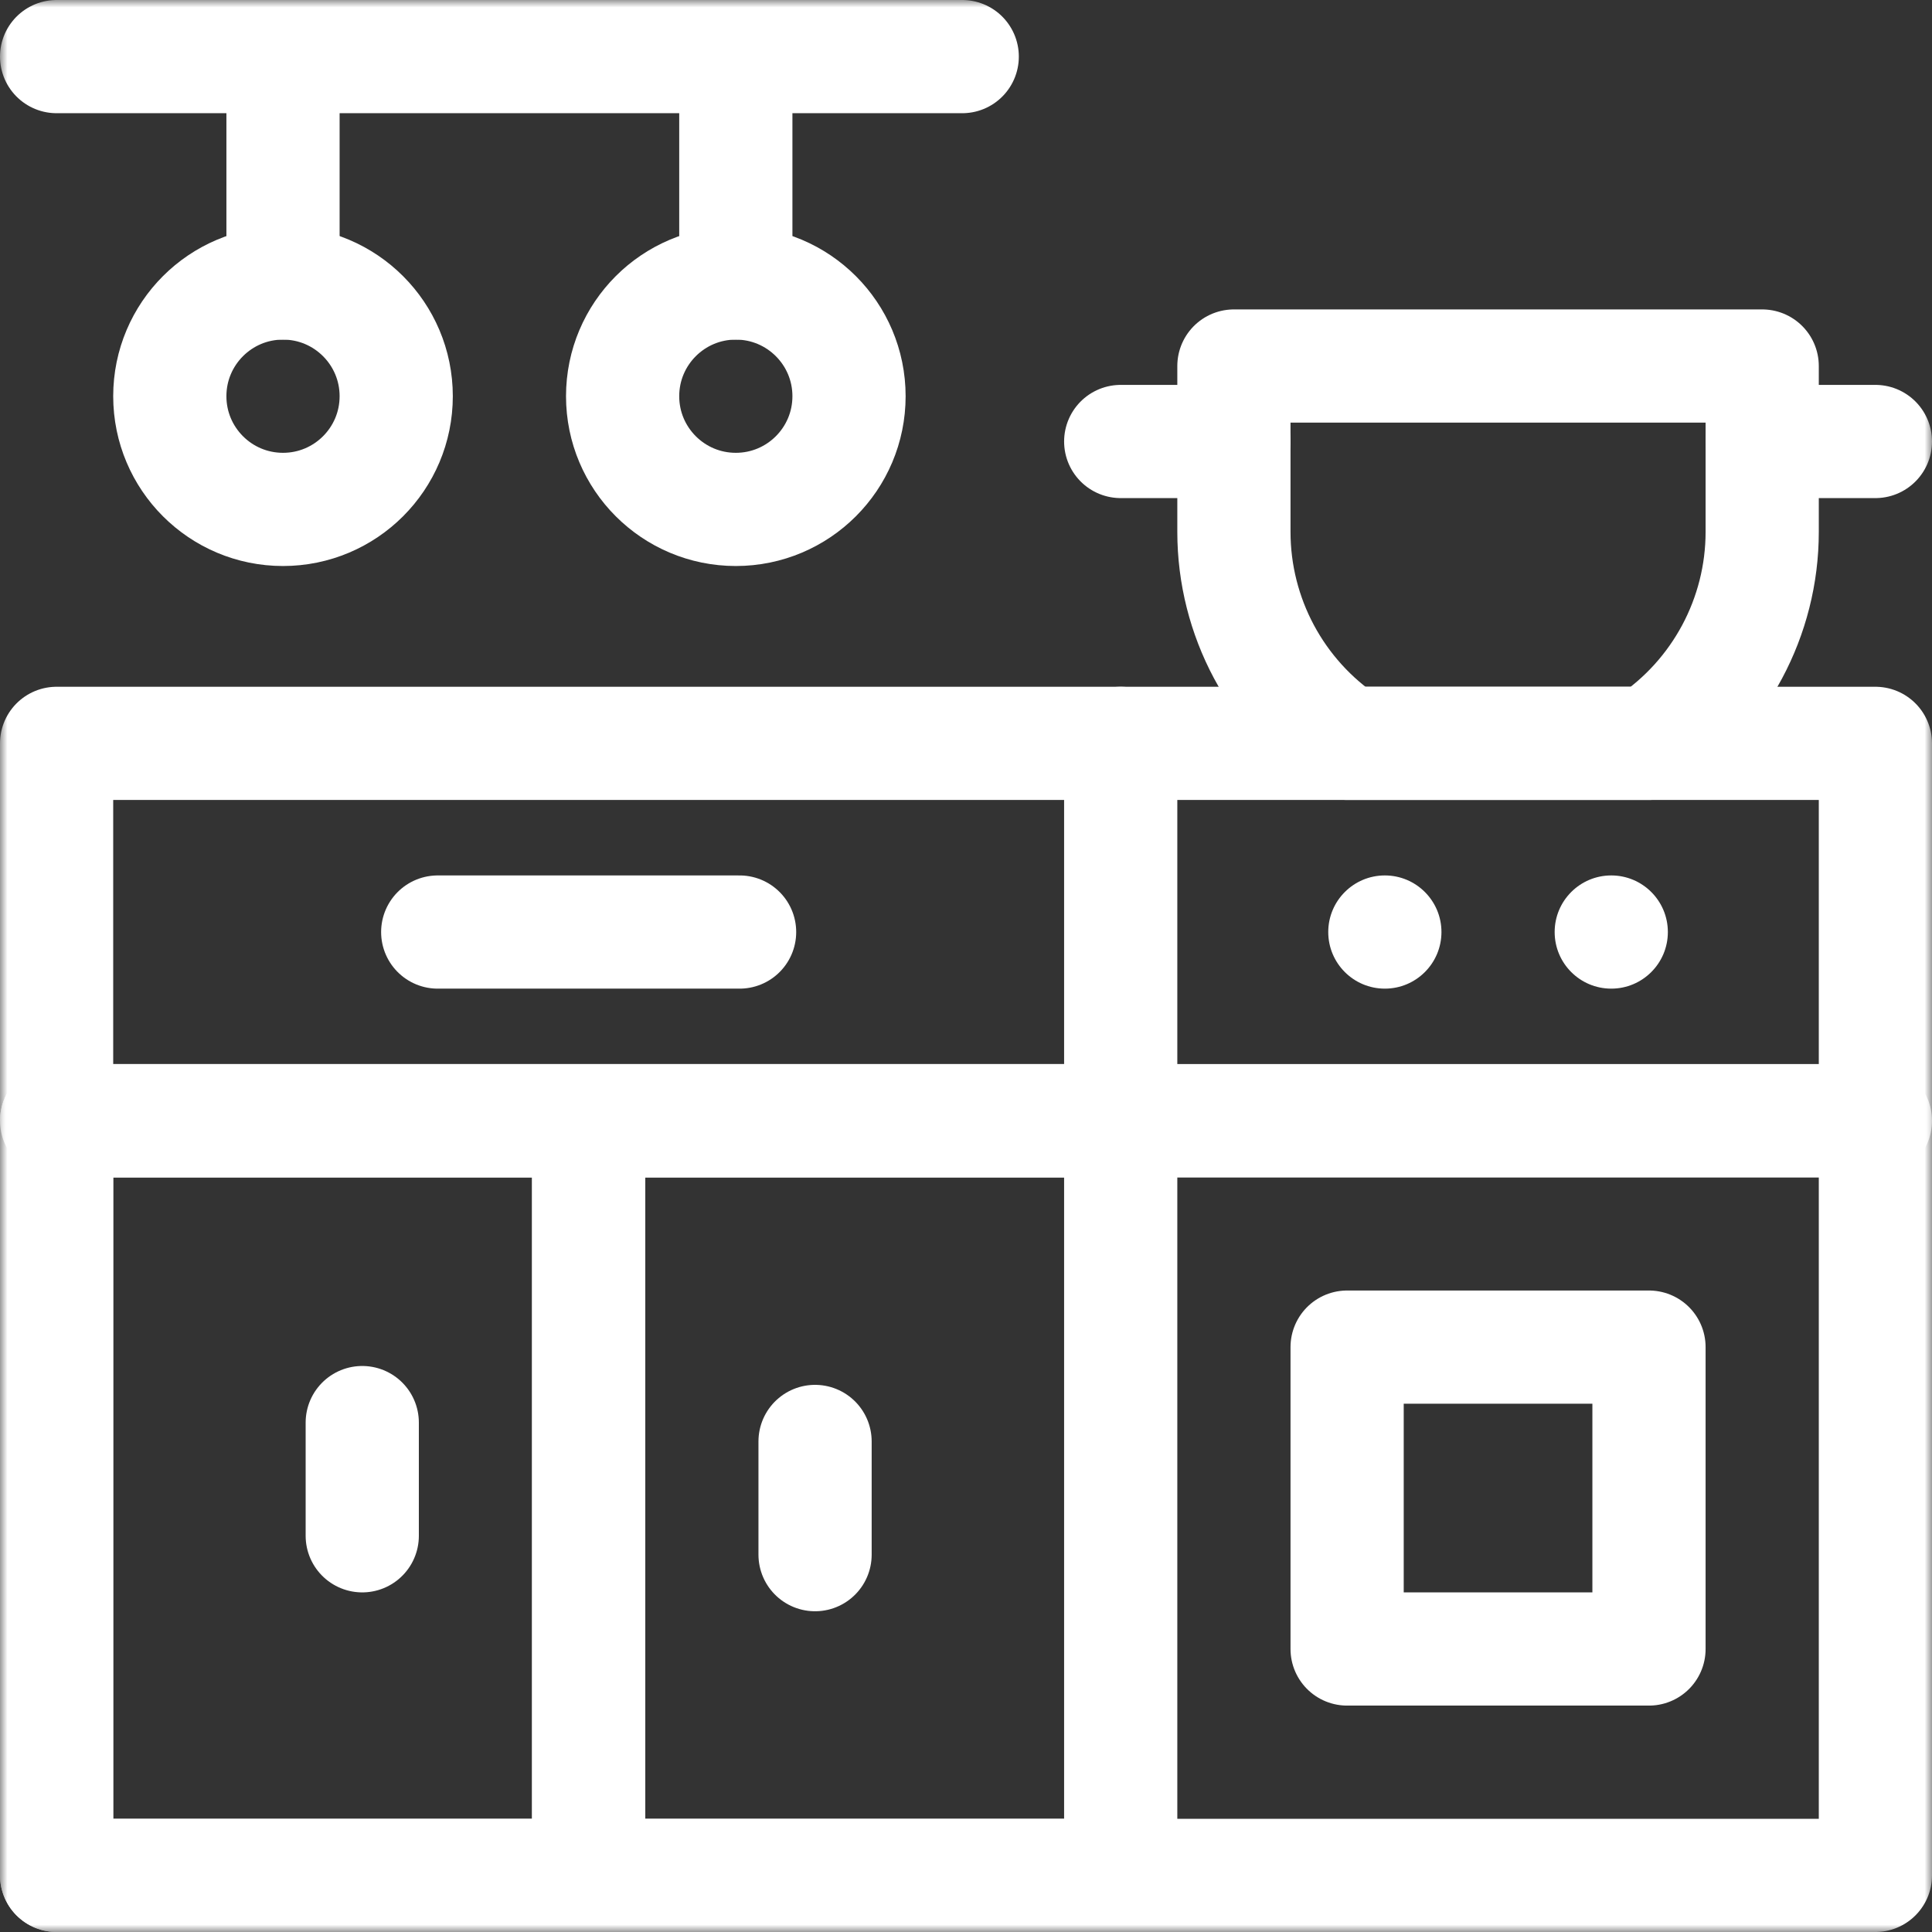 <svg width="128" height="128" viewBox="0 0 128 128" fill="none" xmlns="http://www.w3.org/2000/svg">
<rect x="0" y="0" width="128" height="128" fill="#333333" stroke="none"/>
<g clip-path="url(#clip0_779_3788)">
<mask id="mask0_779_3788" style="mask-type:luminance" maskUnits="userSpaceOnUse" x="0" y="0" width="128" height="128">
<path d="M0 7.62939e-06H128V128H0V7.62939e-06Z" fill="white"/>
</mask>
<g mask="url(#mask0_779_3788)">
<path d="M124.25 74.25H3.75V124.25H124.25V74.25Z" stroke="white" stroke-width="7.5" stroke-miterlimit="10" stroke-linecap="round" stroke-linejoin="round"/>
<path d="M39 74.25H3.75V124.25H39V74.25Z" stroke="white" stroke-width="7.5" stroke-miterlimit="10" stroke-linecap="round" stroke-linejoin="round"/>
<path d="M74.25 74.25H39V124.25H74.25V74.25Z" stroke="white" stroke-width="7.5" stroke-miterlimit="10" stroke-linecap="round" stroke-linejoin="round"/>
</g>
<path d="M109.25 89.25H89.25V109.25H109.25V89.25Z" stroke="white" stroke-width="7.5" stroke-miterlimit="10" stroke-linecap="round" stroke-linejoin="round"/>
<mask id="mask1_779_3788" style="mask-type:luminance" maskUnits="userSpaceOnUse" x="0" y="0" width="128" height="128">
<path d="M0 7.62939e-06H128V128H0V7.62939e-06Z" fill="white"/>
</mask>
<g mask="url(#mask1_779_3788)">
<path d="M124.25 49.25H3.75V74.25H124.25V49.25Z" stroke="white" stroke-width="7.5" stroke-miterlimit="10" stroke-linecap="round" stroke-linejoin="round"/>
</g>
<path d="M74.25 74.25V49.25" stroke="white" stroke-width="7.5" stroke-miterlimit="10" stroke-linecap="round" stroke-linejoin="round"/>
<path d="M54 95.5V103" stroke="white" stroke-width="7.5" stroke-miterlimit="10" stroke-linecap="round" stroke-linejoin="round"/>
<path d="M24 94.25V101.75" stroke="white" stroke-width="7.5" stroke-miterlimit="10" stroke-linecap="round" stroke-linejoin="round"/>
<mask id="mask2_779_3788" style="mask-type:luminance" maskUnits="userSpaceOnUse" x="0" y="0" width="128" height="128">
<path d="M0 7.62939e-06H128V128H0V7.62939e-06Z" fill="white"/>
</mask>
<g mask="url(#mask2_779_3788)">
<path d="M95.5 61.75C95.5 63.821 93.821 65.5 91.75 65.5C89.679 65.5 88 63.821 88 61.75C88 59.679 89.679 58 91.75 58C93.821 58 95.5 59.679 95.5 61.75Z" fill="white"/>
<path d="M110.5 61.75C110.5 63.821 108.821 65.5 106.75 65.5C104.679 65.5 103 63.821 103 61.75C103 59.679 104.679 58 106.75 58C108.821 58 110.5 59.679 110.5 61.75Z" fill="white"/>
<path d="M116.75 24.25H81.75V35.236C81.75 40.867 84.564 46.126 89.25 49.25H109.25C113.935 46.126 116.75 40.867 116.75 35.236V24.25Z" stroke="white" stroke-width="7.5" stroke-miterlimit="10" stroke-linecap="round" stroke-linejoin="round"/>
<path d="M81.75 29.25H74.25" stroke="white" stroke-width="7.5" stroke-miterlimit="10" stroke-linecap="round" stroke-linejoin="round"/>
<path d="M124.25 29.25H116.75" stroke="white" stroke-width="7.5" stroke-miterlimit="10" stroke-linecap="round" stroke-linejoin="round"/>
<path d="M3.75 3.75H63.75" stroke="white" stroke-width="7.5" stroke-miterlimit="10" stroke-linecap="round" stroke-linejoin="round"/>
<path d="M48.75 3.75V18.75" stroke="white" stroke-width="7.5" stroke-miterlimit="10" stroke-linecap="round" stroke-linejoin="round"/>
<path d="M56.25 26.25C56.25 30.392 52.892 33.75 48.75 33.75C44.608 33.75 41.25 30.392 41.25 26.25C41.25 22.108 44.608 18.75 48.75 18.75C52.892 18.75 56.25 22.108 56.25 26.25Z" stroke="white" stroke-width="7.5" stroke-miterlimit="10" stroke-linecap="round" stroke-linejoin="round"/>
<path d="M18.75 3.75V18.75" stroke="white" stroke-width="7.5" stroke-miterlimit="10" stroke-linecap="round" stroke-linejoin="round"/>
<path d="M26.25 26.25C26.25 30.392 22.892 33.75 18.75 33.75C14.608 33.75 11.25 30.392 11.25 26.25C11.25 22.108 14.608 18.75 18.75 18.75C22.892 18.75 26.25 22.108 26.25 26.25Z" stroke="white" stroke-width="7.5" stroke-miterlimit="10" stroke-linecap="round" stroke-linejoin="round"/>
<path d="M29 61.75H49" stroke="white" stroke-width="7.5" stroke-miterlimit="10" stroke-linecap="round" stroke-linejoin="round"/>
</g>
</g>
<defs>
<clipPath id="clip0_779_3788">
<rect width="128" height="128" fill="white"/>
</clipPath>
</defs>
</svg>
